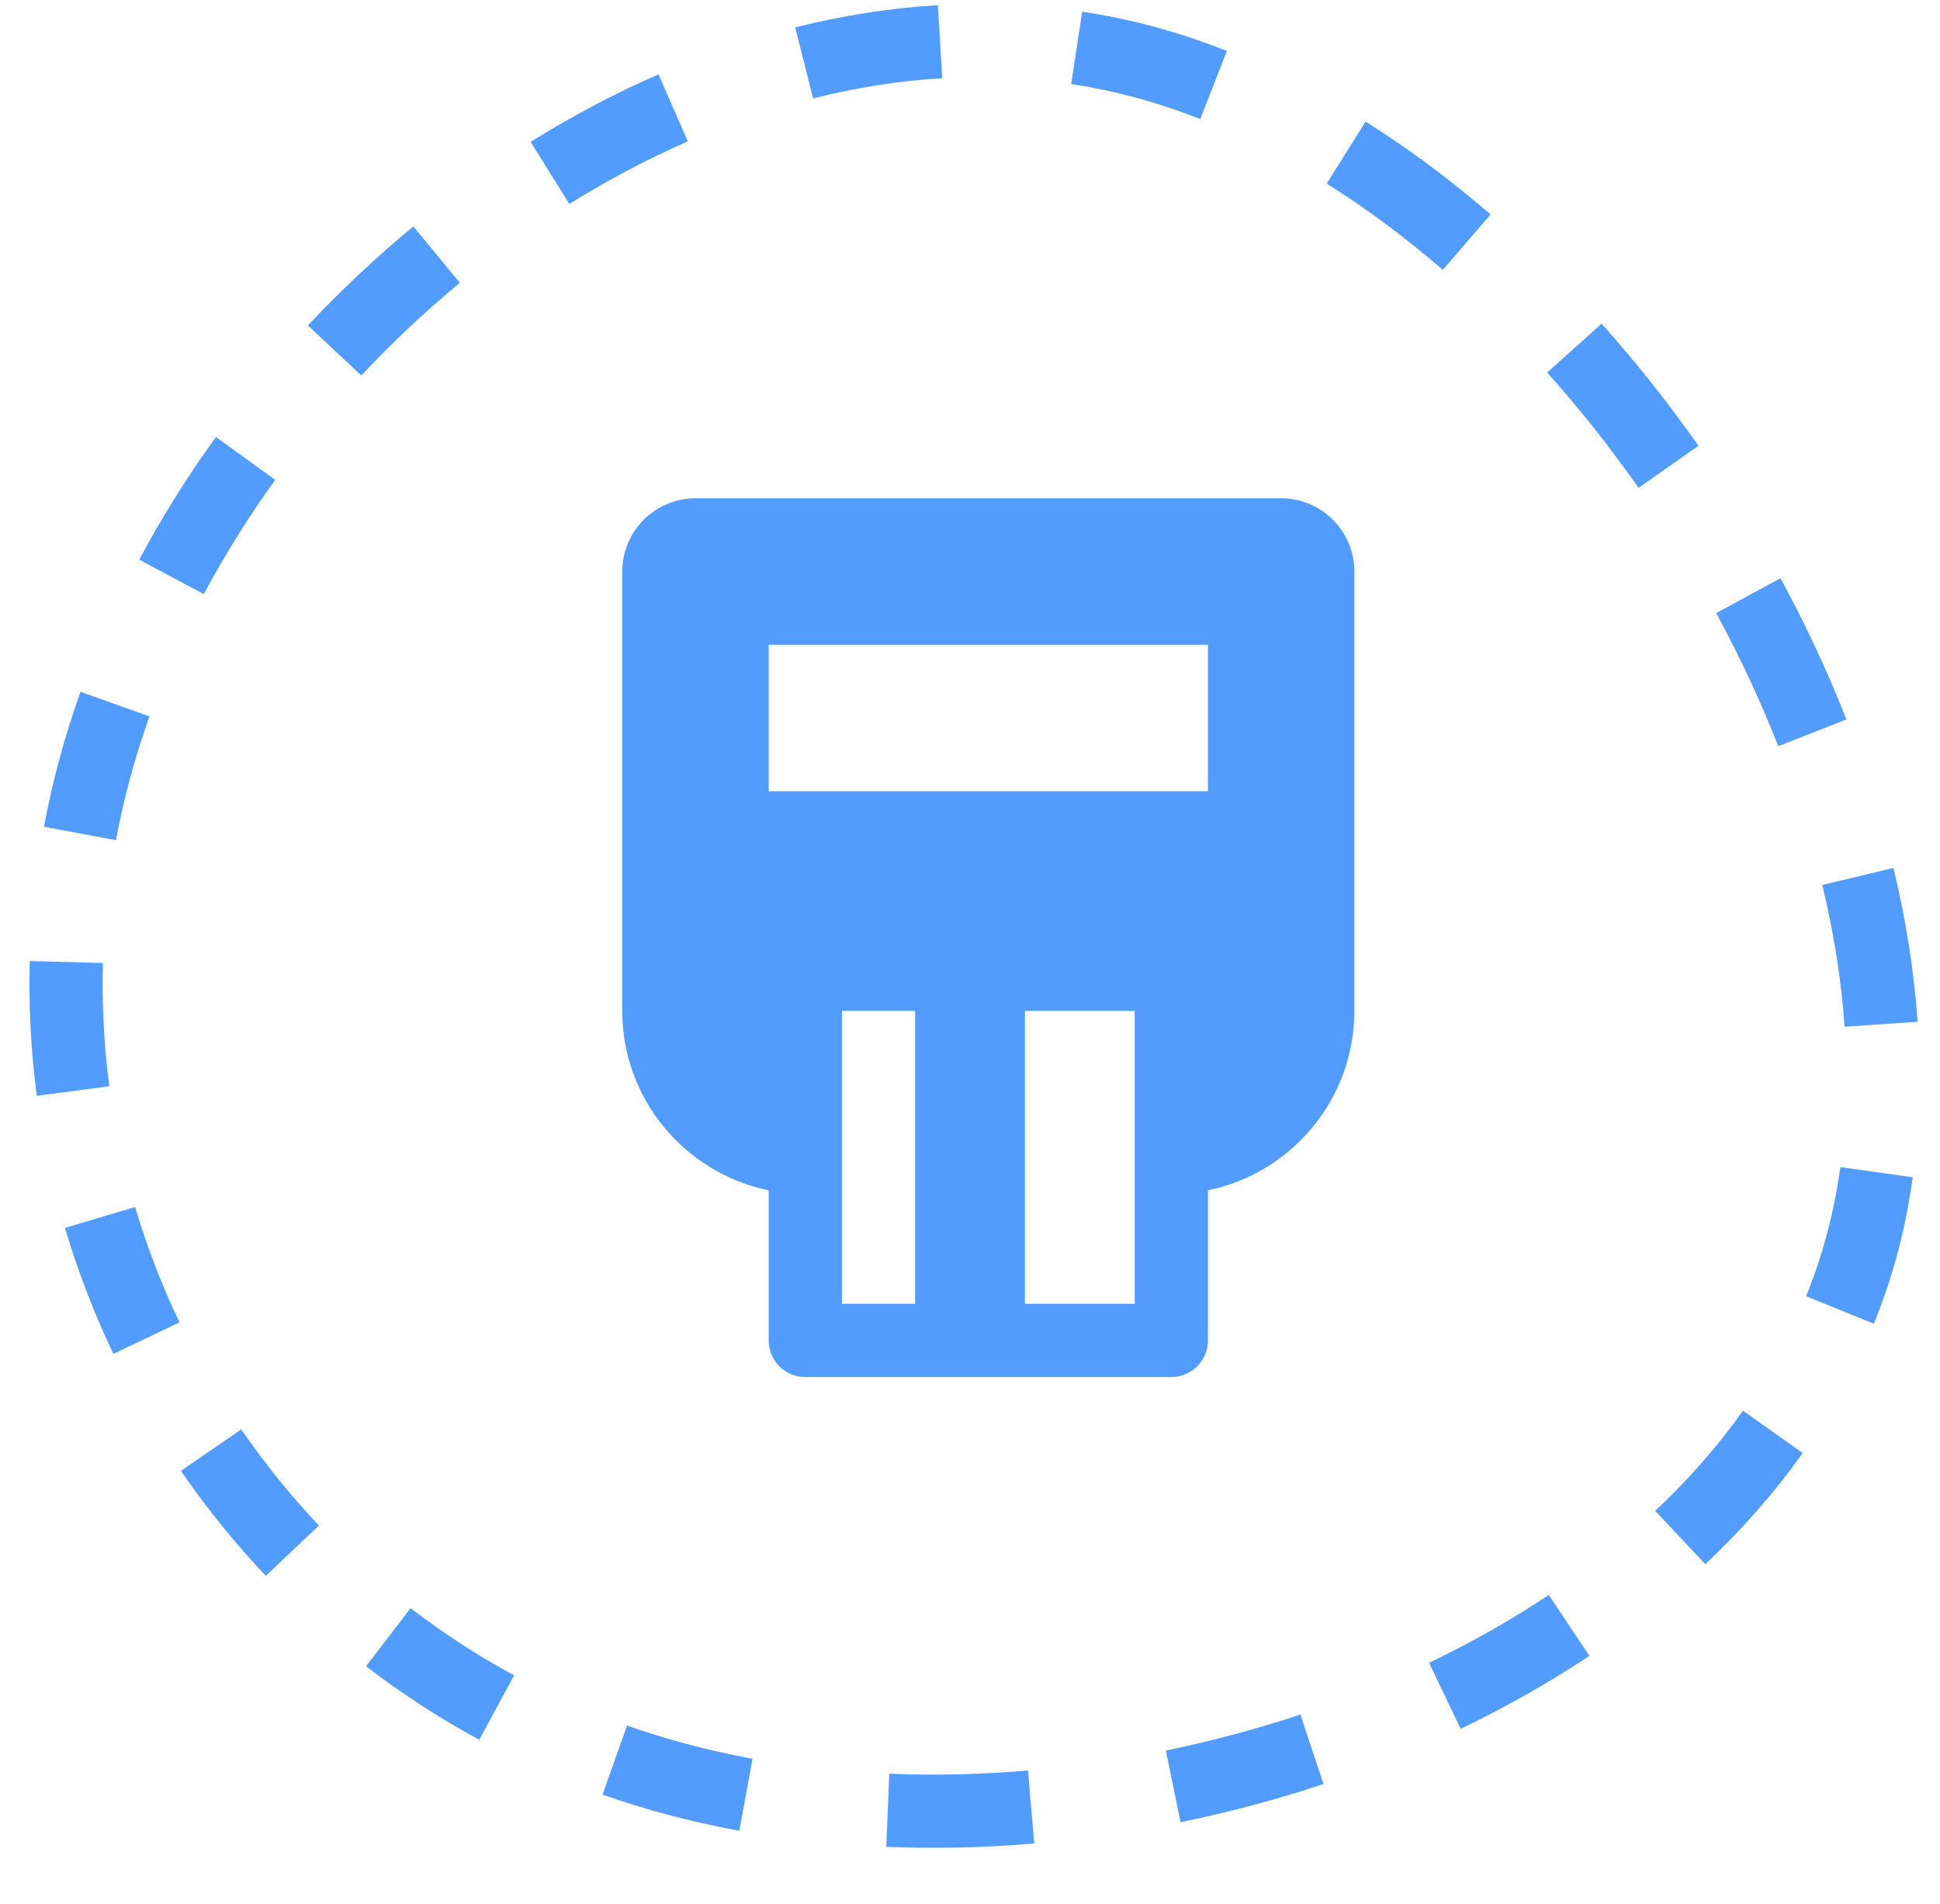 <svg width="53" height="52" viewBox="0 0 53 52" fill="none" xmlns="http://www.w3.org/2000/svg">
<g clip-path="url(#clip0_17106_13417)">
<path d="M49.342 35.403C49.564 34.858 49.752 34.296 49.906 33.721L51.838 34.238C51.662 34.895 51.444 35.533 51.193 36.154L49.342 35.403ZM50.278 31.877L52.255 32.154C52.156 32.861 52.021 33.558 51.838 34.238L49.906 33.721C50.067 33.122 50.19 32.507 50.278 31.877ZM45.22 41.266C46.124 40.415 46.929 39.501 47.618 38.53L49.248 39.687C48.476 40.775 47.582 41.787 46.588 42.722L45.22 41.266ZM51.728 23.705C52.066 25.113 52.291 26.519 52.388 27.906L50.394 28.044C50.306 26.778 50.099 25.481 49.785 24.172L51.728 23.705ZM48.643 15.793C49.325 17.05 49.928 18.341 50.443 19.649L48.582 20.38C48.098 19.151 47.53 17.933 46.886 16.745L48.643 15.793ZM39.042 45.416C40.192 44.865 41.288 44.246 42.312 43.563L43.42 45.226C42.312 45.964 41.134 46.629 39.904 47.218L39.042 45.416ZM43.755 8.842C44.695 9.892 45.581 11.008 46.401 12.175L45.993 12.461L44.766 13.324C43.99 12.22 43.154 11.165 42.267 10.174L43.755 8.842ZM31.851 47.812C33.096 47.556 34.327 47.227 35.527 46.829L35.841 47.779L35.971 48.164L36.157 48.727C34.881 49.15 33.574 49.499 32.252 49.77L31.851 47.812ZM36.245 5.013L37.308 3.321C38.485 4.061 39.627 4.913 40.722 5.857L39.417 7.37C38.393 6.486 37.331 5.695 36.245 5.013ZM24.295 48.446C25.54 48.496 26.809 48.466 28.084 48.358L28.254 50.351C26.898 50.466 25.545 50.497 24.213 50.443L24.295 48.446ZM32.087 0.89C32.567 1.036 33.044 1.206 33.518 1.392L32.789 3.251C32.188 3.015 31.585 2.815 30.983 2.654C30.413 2.501 29.84 2.382 29.264 2.294L29.565 0.319C30.213 0.418 30.859 0.55 31.501 0.722L32.087 0.89ZM18.227 49.561C17.627 49.4 17.039 49.218 16.463 49.015L17.129 47.129C17.656 47.315 18.195 47.482 18.745 47.629C19.335 47.788 19.941 47.923 20.559 48.036L20.197 50.003C19.528 49.88 18.871 49.734 18.227 49.561ZM21.724 0.749C23.011 0.425 24.315 0.218 25.623 0.141L25.683 1.138L25.682 1.138L25.741 2.136C24.565 2.205 23.385 2.392 22.213 2.687L21.724 0.749ZM11.218 43.924C12.103 44.604 13.047 45.218 14.045 45.759L13.093 47.517C12.001 46.925 10.968 46.253 10 45.51L11.218 43.924ZM6.591 39.041C7.227 39.967 7.937 40.846 8.713 41.666L7.261 43.04C6.413 42.144 5.638 41.185 4.943 40.173L6.591 39.041ZM14.497 3.875C15.625 3.172 16.793 2.553 17.99 2.03L18.79 3.862C17.686 4.344 16.603 4.917 15.554 5.57L14.497 3.875ZM8.412 8.889C9.314 7.926 10.278 7.022 11.292 6.185L12.564 7.725C11.617 8.507 10.715 9.354 9.87 10.255L9.11 9.542L8.412 8.889ZM3.691 32.967C4.012 34.049 4.419 35.103 4.903 36.117L3.098 36.978C2.569 35.87 2.126 34.72 1.775 33.537L3.691 32.967ZM3.804 15.286C4.421 14.131 5.122 13.01 5.898 11.936L7.519 13.106C6.794 14.11 6.14 15.154 5.567 16.227L3.804 15.286ZM2.812 26.302C2.781 27.437 2.841 28.562 2.987 29.668L1.005 29.93C0.846 28.72 0.78 27.489 0.813 26.248L2.812 26.302ZM1.61 20.78C1.78 20.147 1.977 19.518 2.199 18.895L4.083 19.567C3.878 20.14 3.697 20.718 3.542 21.297C3.395 21.847 3.27 22.397 3.168 22.947L1.201 22.581C1.313 21.98 1.449 21.38 1.61 20.78Z" fill="#529BFF"/>
<g clip-path="url(#clip1_17106_13417)">
<path d="M35 13.611H19C17.895 13.611 17 14.506 17 15.611V27.611C17 30.025 18.721 32.045 21 32.51V36.611C21 37.163 21.448 37.611 22 37.611H32C32.552 37.611 33 37.163 33 36.611V32.51C35.279 32.045 37 30.026 37 27.611V15.611C37 14.506 36.105 13.611 35 13.611ZM23 27.611H25V35.611H23V27.611ZM31 35.611H28V27.611H31V35.611ZM33 21.611H21V17.611H33V21.611Z" fill="#529BFF"/>
</g>
</g>
<defs>
<clipPath id="clip0_17106_13417">
<rect width="53" height="51" fill="white" transform="translate(0 0.056)"/>
</clipPath>
<clipPath id="clip1_17106_13417">
<rect width="24" height="24" fill="white" transform="translate(15 13.611)"/>
</clipPath>
</defs>
</svg>
